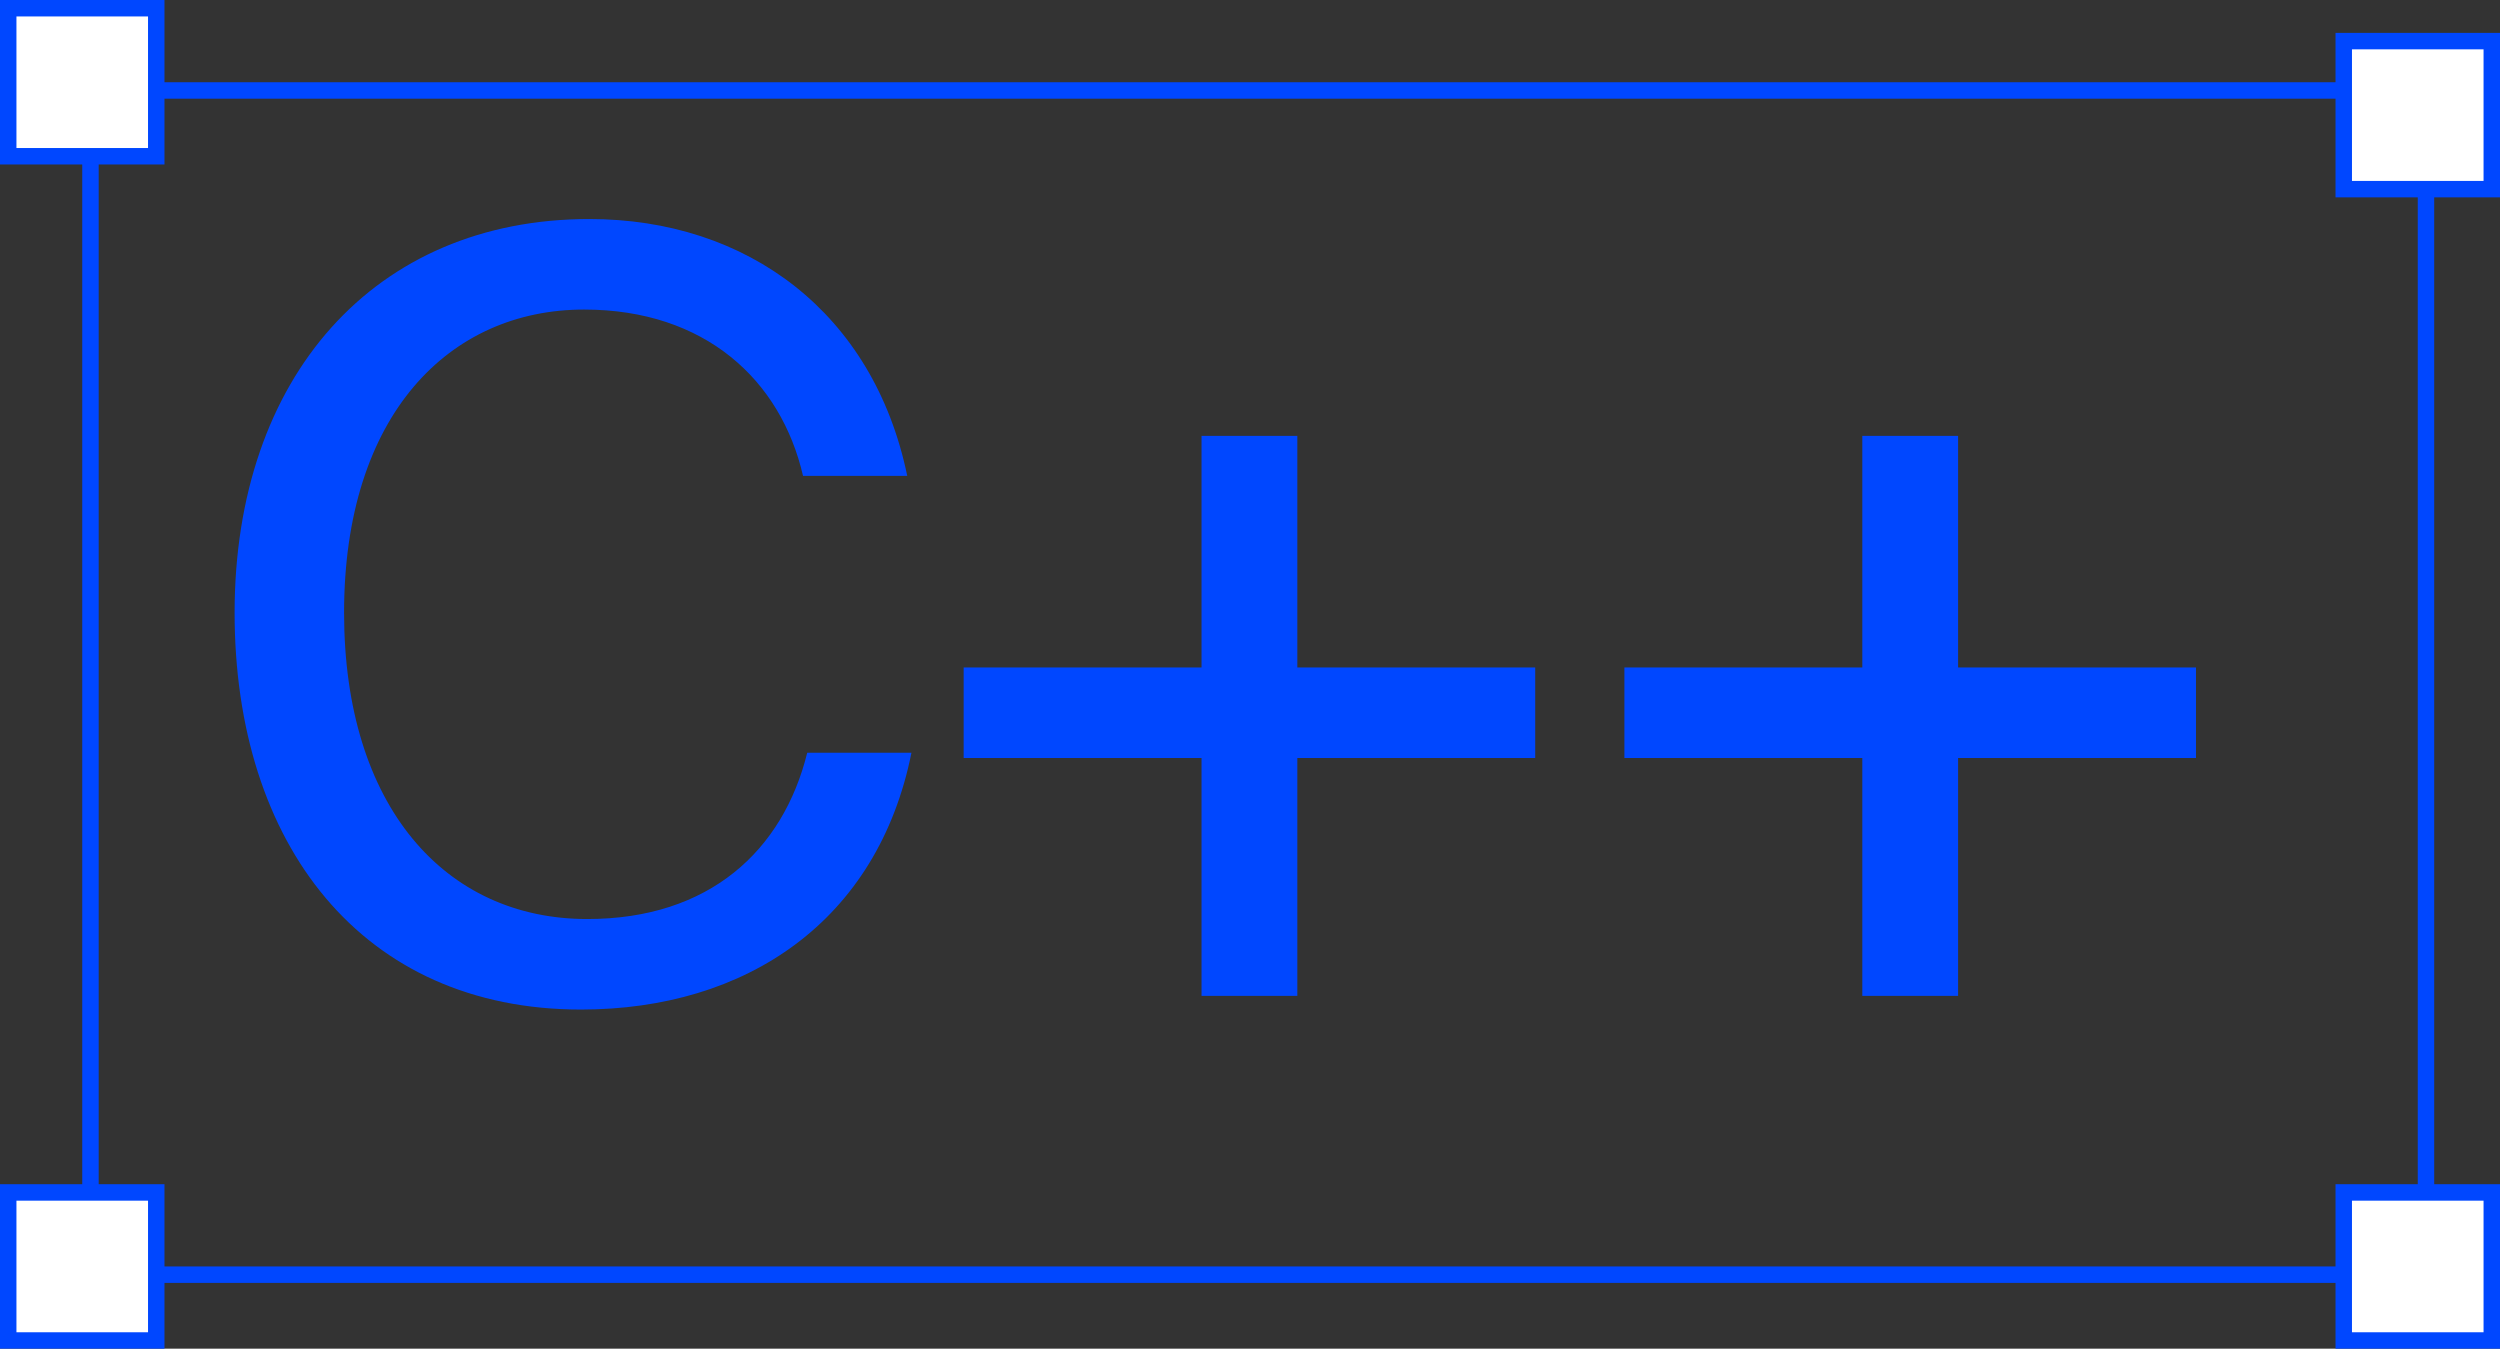 <?xml version="1.0" encoding="UTF-8"?> <svg xmlns="http://www.w3.org/2000/svg" width="152" height="82" viewBox="0 0 152 82" fill="none"><rect x="0" y="0" width="152" height="82" fill="#333333" stroke="none"/><g clip-path="url(#clip0_599_254)"><path d="M49.08 45.765H55.416C53.368 56.005 45.368 61.381 35.32 61.381C22.008 61.381 14.264 51.333 14.264 37.253C14.264 22.917 22.776 13.317 35.832 13.317C45.432 13.317 53.112 19.013 55.16 28.933H48.824C47.48 23.109 42.872 18.821 35.512 18.821C27.32 18.821 20.92 25.221 20.92 37.253C20.92 49.029 27.064 55.877 35.704 55.877C43.128 55.877 47.608 51.717 49.08 45.765ZM78.877 60.549H73.053V46.085H58.59V40.581H73.053V26.501H78.877V40.581H93.341V46.085H78.877V60.549ZM119.052 60.549H113.228V46.085H98.764V40.581H113.228V26.501H119.052V40.581H133.516V46.085H119.052V60.549Z" fill="#0047FF"></path><a href="https://job.tiqum.ru/c"><rect fill="black" fill-opacity="0" y="-2.056" width="126.805" height="74.112"></rect></a><rect x="5.5" y="5.5" width="142" height="72" stroke="#0047FF"></rect><rect x="142.5" y="2.5" width="9" height="9" fill="white" stroke="#0047FF"></rect><rect x="142.5" y="72.5" width="9" height="9" fill="white" stroke="#0047FF"></rect><rect x="0.5" y="0.5" width="9" height="9" fill="white" stroke="#0047FF"></rect><rect x="0.5" y="72.5" width="9" height="9" fill="white" stroke="#0047FF"></rect></g><defs><clipPath id="clip0_599_254"><rect width="152" height="82" fill="white"></rect></clipPath></defs></svg> 
